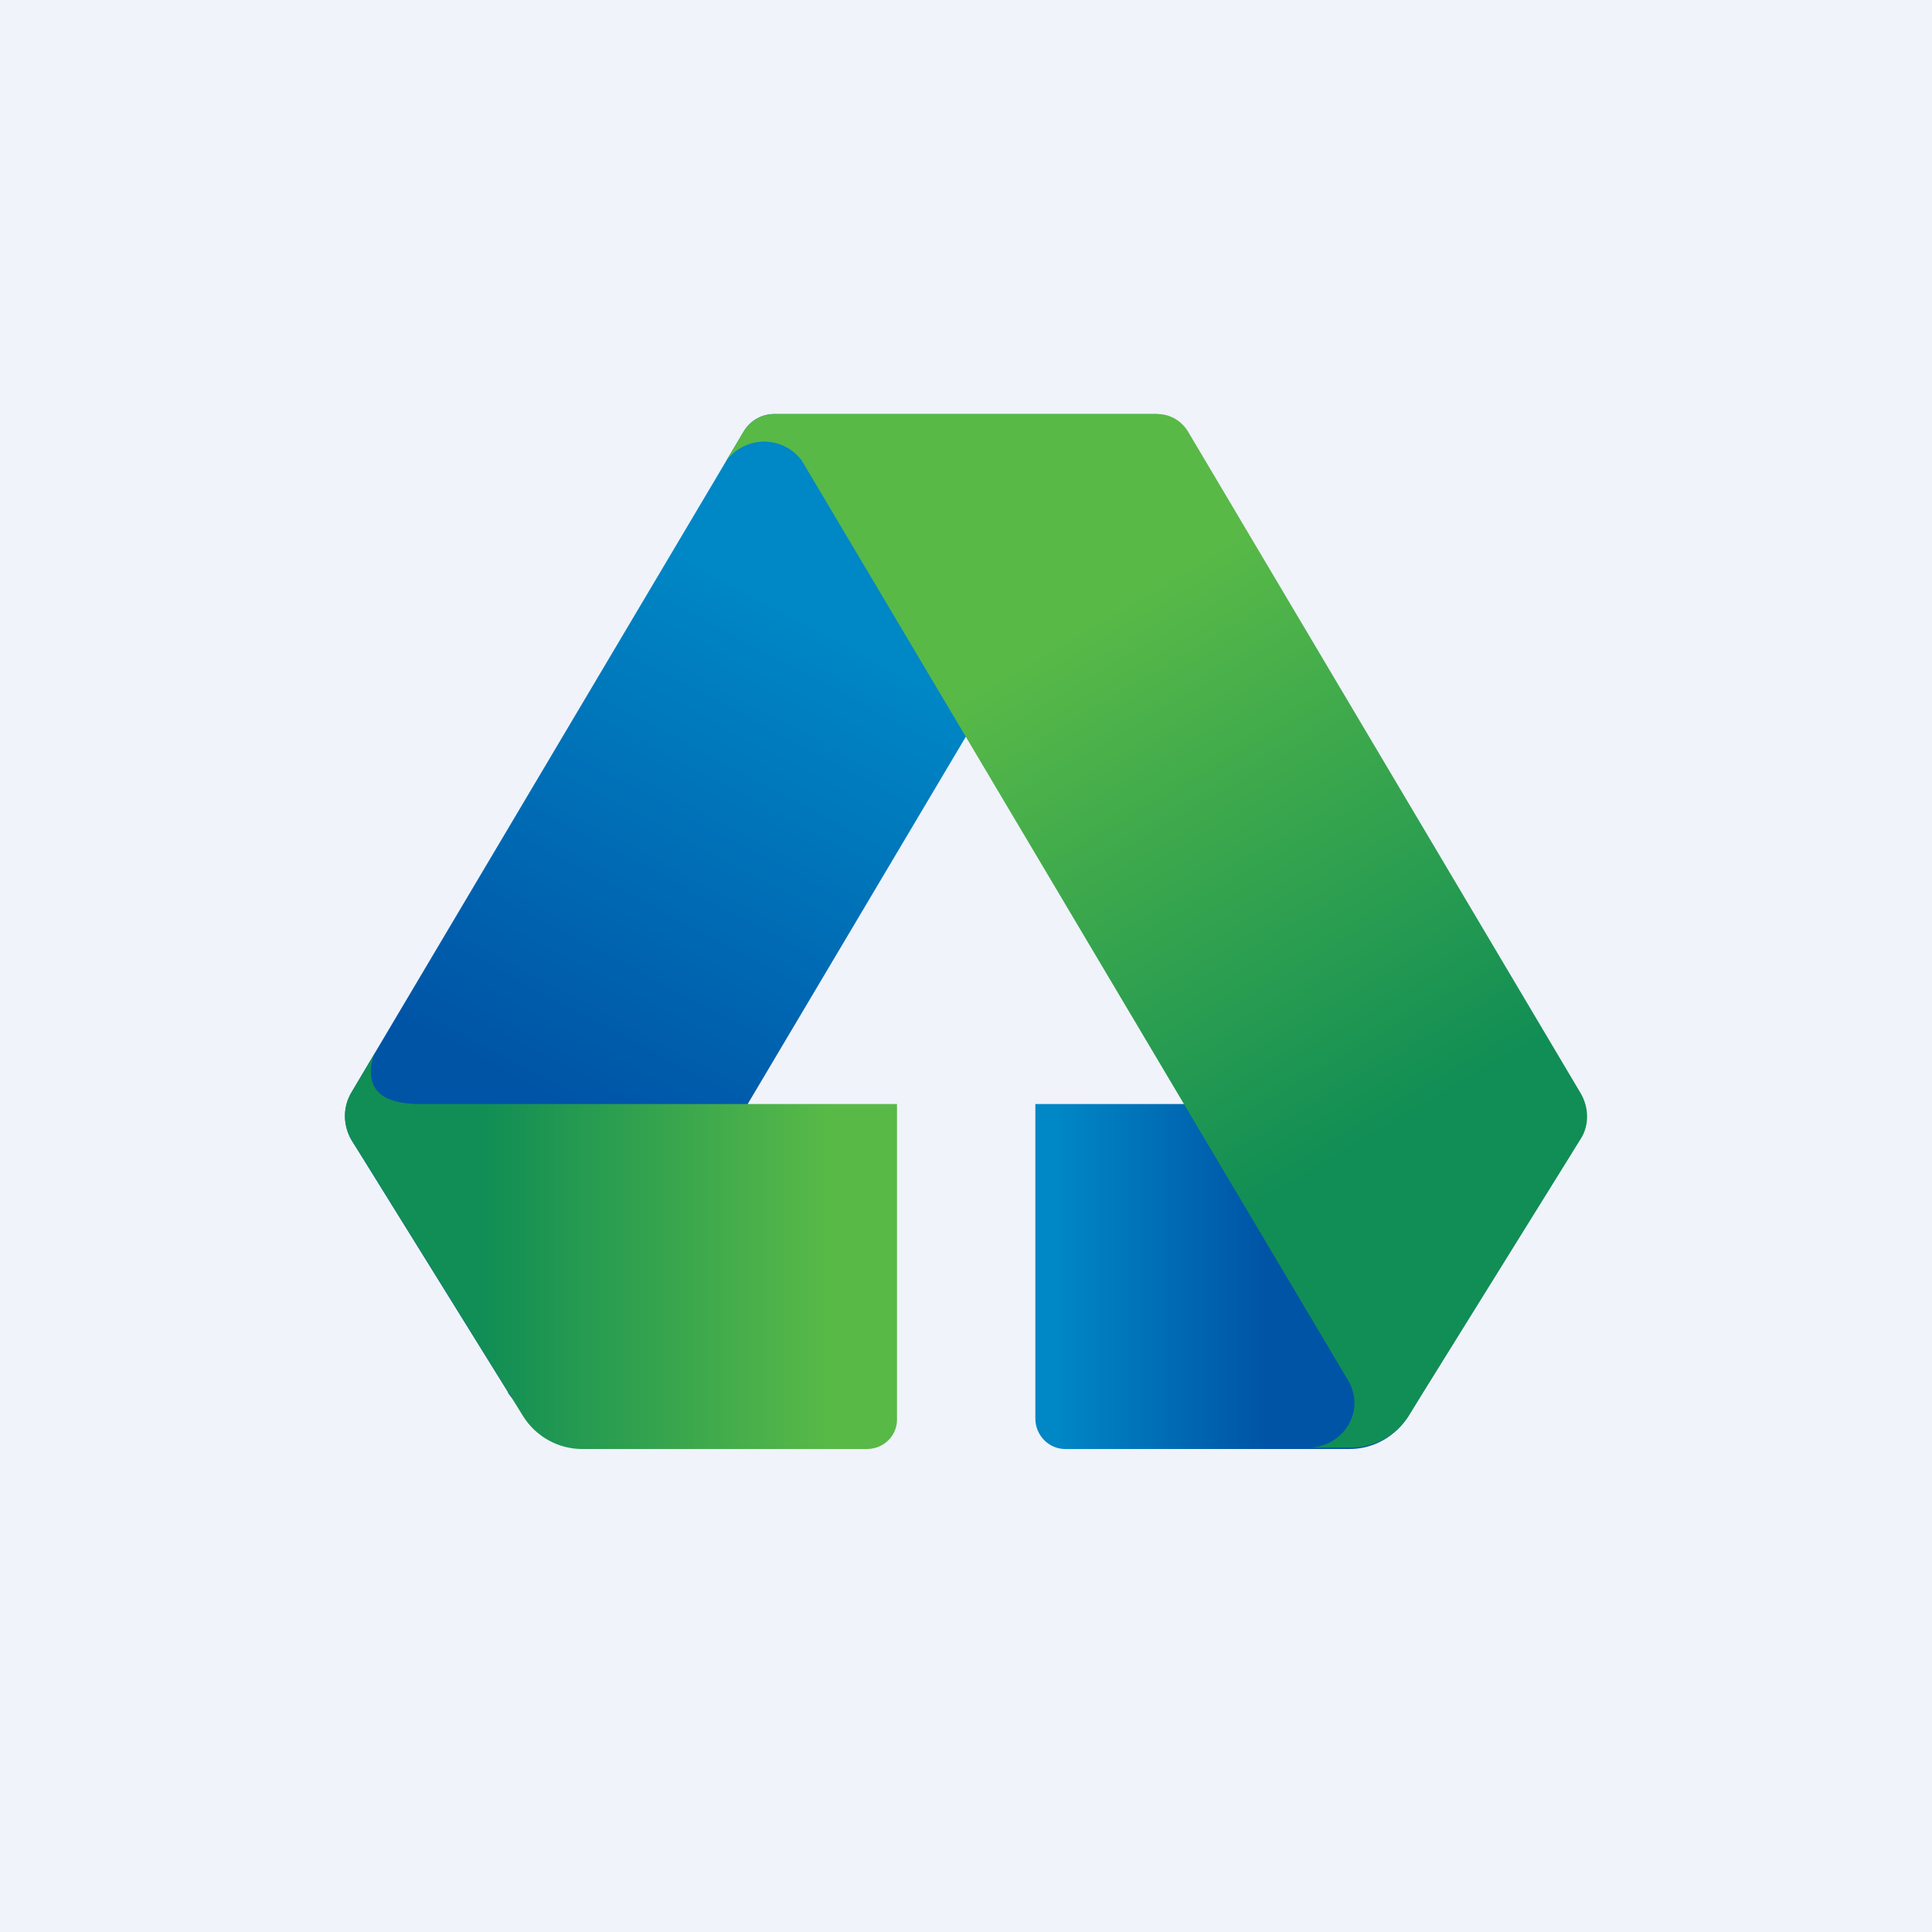 <!-- by TradingView --><svg width="56" height="56" viewBox="0 0 56 56" xmlns="http://www.w3.org/2000/svg"><path fill="#F0F3FA" d="M0 0h56v56H0z"/><path d="M30.87 42h8.25c.7 0 1.34-.37 1.7-.96l4.72-7.6c.3-.47.04-1.44-.53-1.44h-15v9.12c0 .48.39.88.86.88Z" fill="url(#a)"/><path d="m14.73 40.36-4.52-7.28a1.37 1.37 0 0 1-.02-1.42L21.56 12.5c.2-.32.53-.5.89-.5h11.1L16.72 40.34c-.45.74-1.54.76-2 .02Z" fill="url(#b)"/><path d="M12.08 32c-.74-.02-1.33-.23-1.33-.94 0-.22.06-.43.16-.61l-.72 1.21c-.27.44-.25.98.02 1.42l.38.6 4.58 7.38c.36.57 1 .94 1.7.94h8.26c.49 0 .87-.39.87-.85V32H12.08Z" fill="url(#c)"/><path d="M45.8 31.66 34.43 12.5c-.2-.32-.53-.5-.89-.5H22.45c-.36 0-.7.18-.89.5l-.6 1a1.36 1.36 0 0 1 2.28-.15l15.87 26.72c.09.18.15.38.15.59 0 .71-.6 1.3-1.34 1.3h1.22c.7 0 1.34-.35 1.7-.93l.43-.7 4.53-7.29c.27-.4.27-.94 0-1.38Z" fill="url(#d)"/><defs><linearGradient id="a" x1="36.65" y1="37.18" x2="30.65" y2="37.18" gradientUnits="userSpaceOnUse"><stop stop-color="#0054A6"/><stop offset="1" stop-color="#0087C5"/></linearGradient><linearGradient id="b" x1="16.2" y1="31.99" x2="23.59" y2="18.07" gradientUnits="userSpaceOnUse"><stop stop-color="#0054A6"/><stop offset="1" stop-color="#0087C5"/></linearGradient><linearGradient id="c" x1="14.03" y1="36.21" x2="23.98" y2="36.21" gradientUnits="userSpaceOnUse"><stop stop-color="#118E55"/><stop offset="1" stop-color="#58B947"/></linearGradient><linearGradient id="d" x1="39.77" y1="33.05" x2="31.09" y2="18.32" gradientUnits="userSpaceOnUse"><stop stop-color="#118E55"/><stop offset="1" stop-color="#58B947"/></linearGradient></defs></svg>